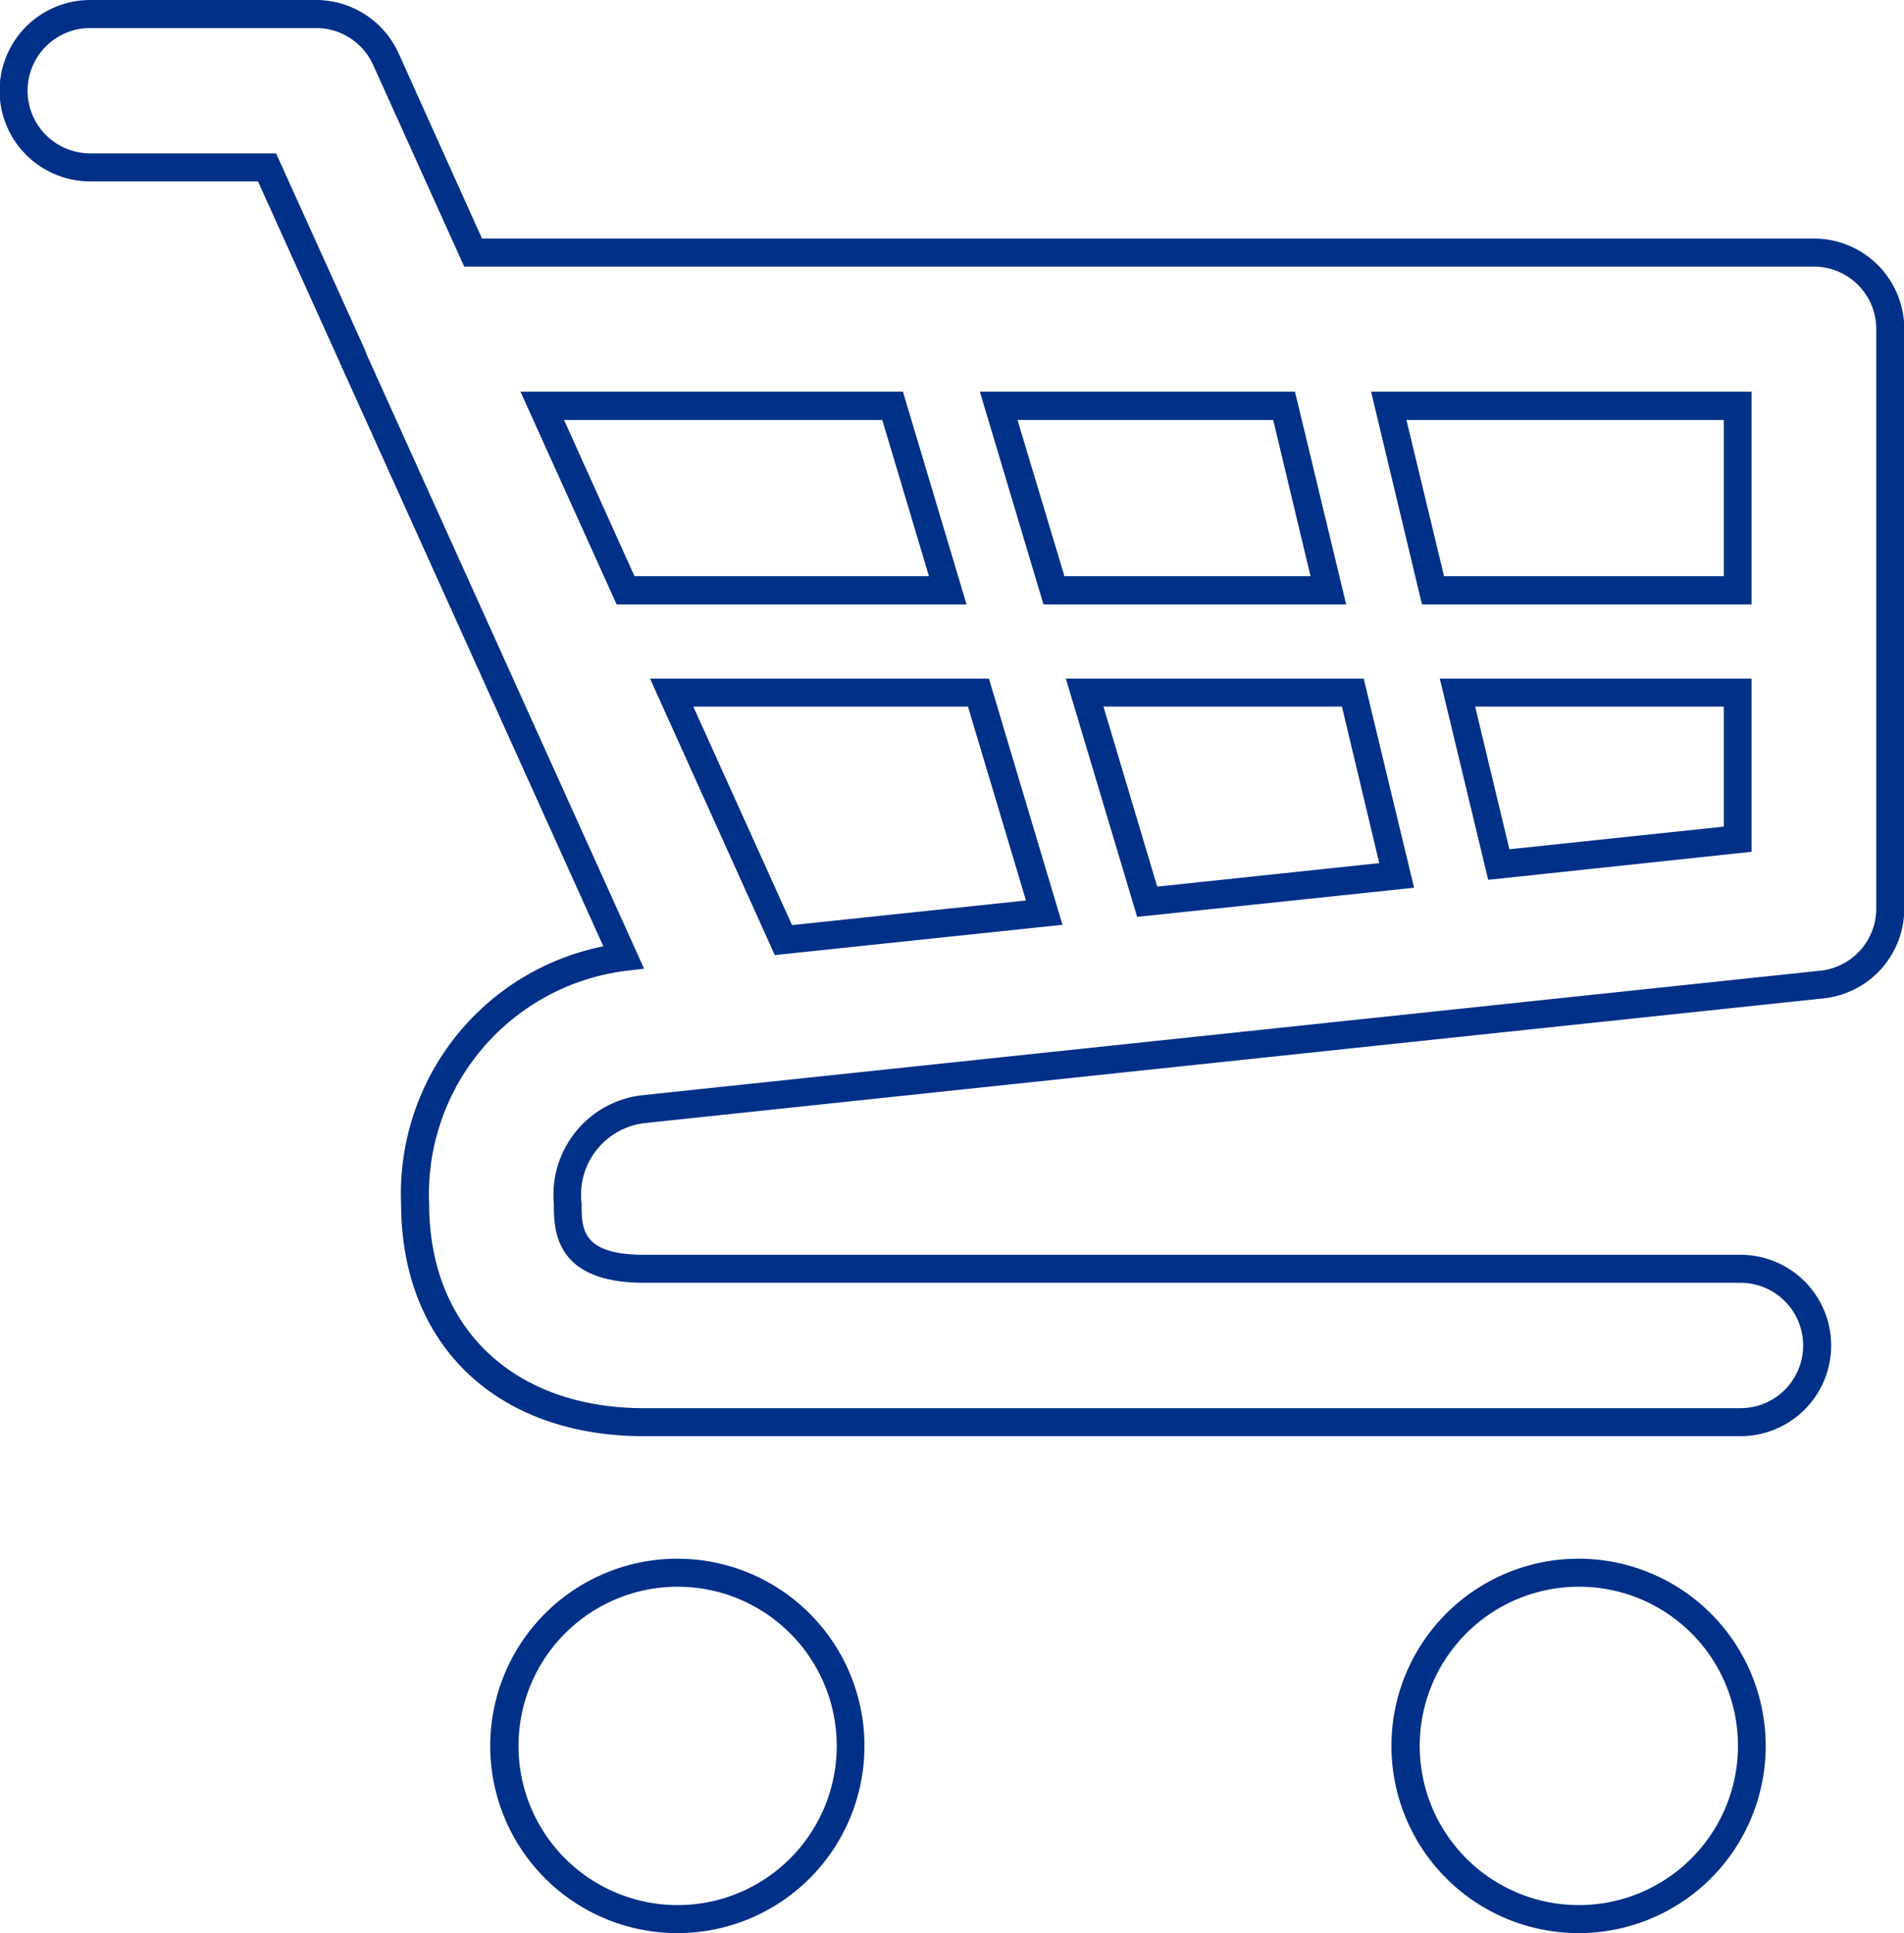 <?xml version="1.0" encoding="UTF-8"?> <svg xmlns="http://www.w3.org/2000/svg" width="67.31" height="68.31" viewBox="0 0 67.31 68.31"><defs><style> .cls-1 { fill: #003087; fill-rule: evenodd; } </style></defs><path id="icon-ecomm" class="cls-1" d="M1162.84,1343.31a6.615,6.615,0,1,1,6.58-6.62A6.609,6.609,0,0,1,1162.84,1343.31Zm0-12.24a5.625,5.625,0,1,0,5.6,5.62A5.614,5.614,0,0,0,1162.84,1331.07Zm-31.86,12.24a6.615,6.615,0,1,1,6.58-6.62A6.609,6.609,0,0,1,1130.98,1343.31Zm0-12.24a5.625,5.625,0,1,0,5.6,5.62A5.623,5.623,0,0,0,1130.98,1331.07Zm37.55-5.32h-38.76c-5.22,0-8.59-3.23-8.59-8.22a8.906,8.906,0,0,1,7.15-9.09l-9.17-20.3c-0.05-.1-0.11-0.24-0.17-0.38l-2.87-6.35h-5.93a3.205,3.205,0,0,1,0-6.41h7.99a3.209,3.209,0,0,1,2.91,1.88l2.95,6.55h47.09a3.194,3.194,0,0,1,3.19,3.2v20.47a3.189,3.189,0,0,1-2.86,3.18l-41.7,4.41a2.549,2.549,0,0,0-2.2,2.84c0,0.89,0,1.81,2.21,1.81h38.76A3.205,3.205,0,0,1,1168.53,1325.75Zm-58.34-49.76a2.215,2.215,0,0,0,0,4.43h6.57l3.15,6.96a1.933,1.933,0,0,0,.13.32l9.73,21.53-0.67.08a7.955,7.955,0,0,0-6.93,8.22c0,4.39,2.98,7.23,7.6,7.23h38.76a2.215,2.215,0,0,0,0-4.43h-38.76c-3.19,0-3.19-1.89-3.19-2.8a3.54,3.54,0,0,1,3.05-3.82l41.73-4.41a2.21,2.21,0,0,0,1.97-2.2v-20.47a2.209,2.209,0,0,0-2.2-2.21h-47.72l-3.22-7.13a2.218,2.218,0,0,0-2.01-1.3h-7.99Zm24.2,32.76-4.41-9.77h11.98l2.6,8.7Zm-2.88-8.78,3.49,7.72,8.27-.87-2.05-6.85h-9.71Zm15.69,7.43-2.52-8.42h10.53l1.78,7.39Zm-1.19-7.43,1.9,6.36,7.85-.83-1.32-5.53h-8.43Zm13.6,6.12-1.71-7.11h11.02v6.12Zm-0.46-6.12,1.21,5.04,7.58-.8v-4.24h-8.79Zm9.77-3.61h-11.65l-1.8-7.52h13.45v7.52Zm-10.87-1h9.89v-5.52h-11.22Zm-3.46,1h-10.7l-2.25-7.52h11.14Zm-9.96-1h8.7l-1.32-5.52h-9.04Zm-3.46,1H1128.8l-3.4-7.52h13.52Zm-11.74-1h10.41l-1.65-5.52h-11.25Z" transform="translate(-1107 -1275)"></path></svg> 